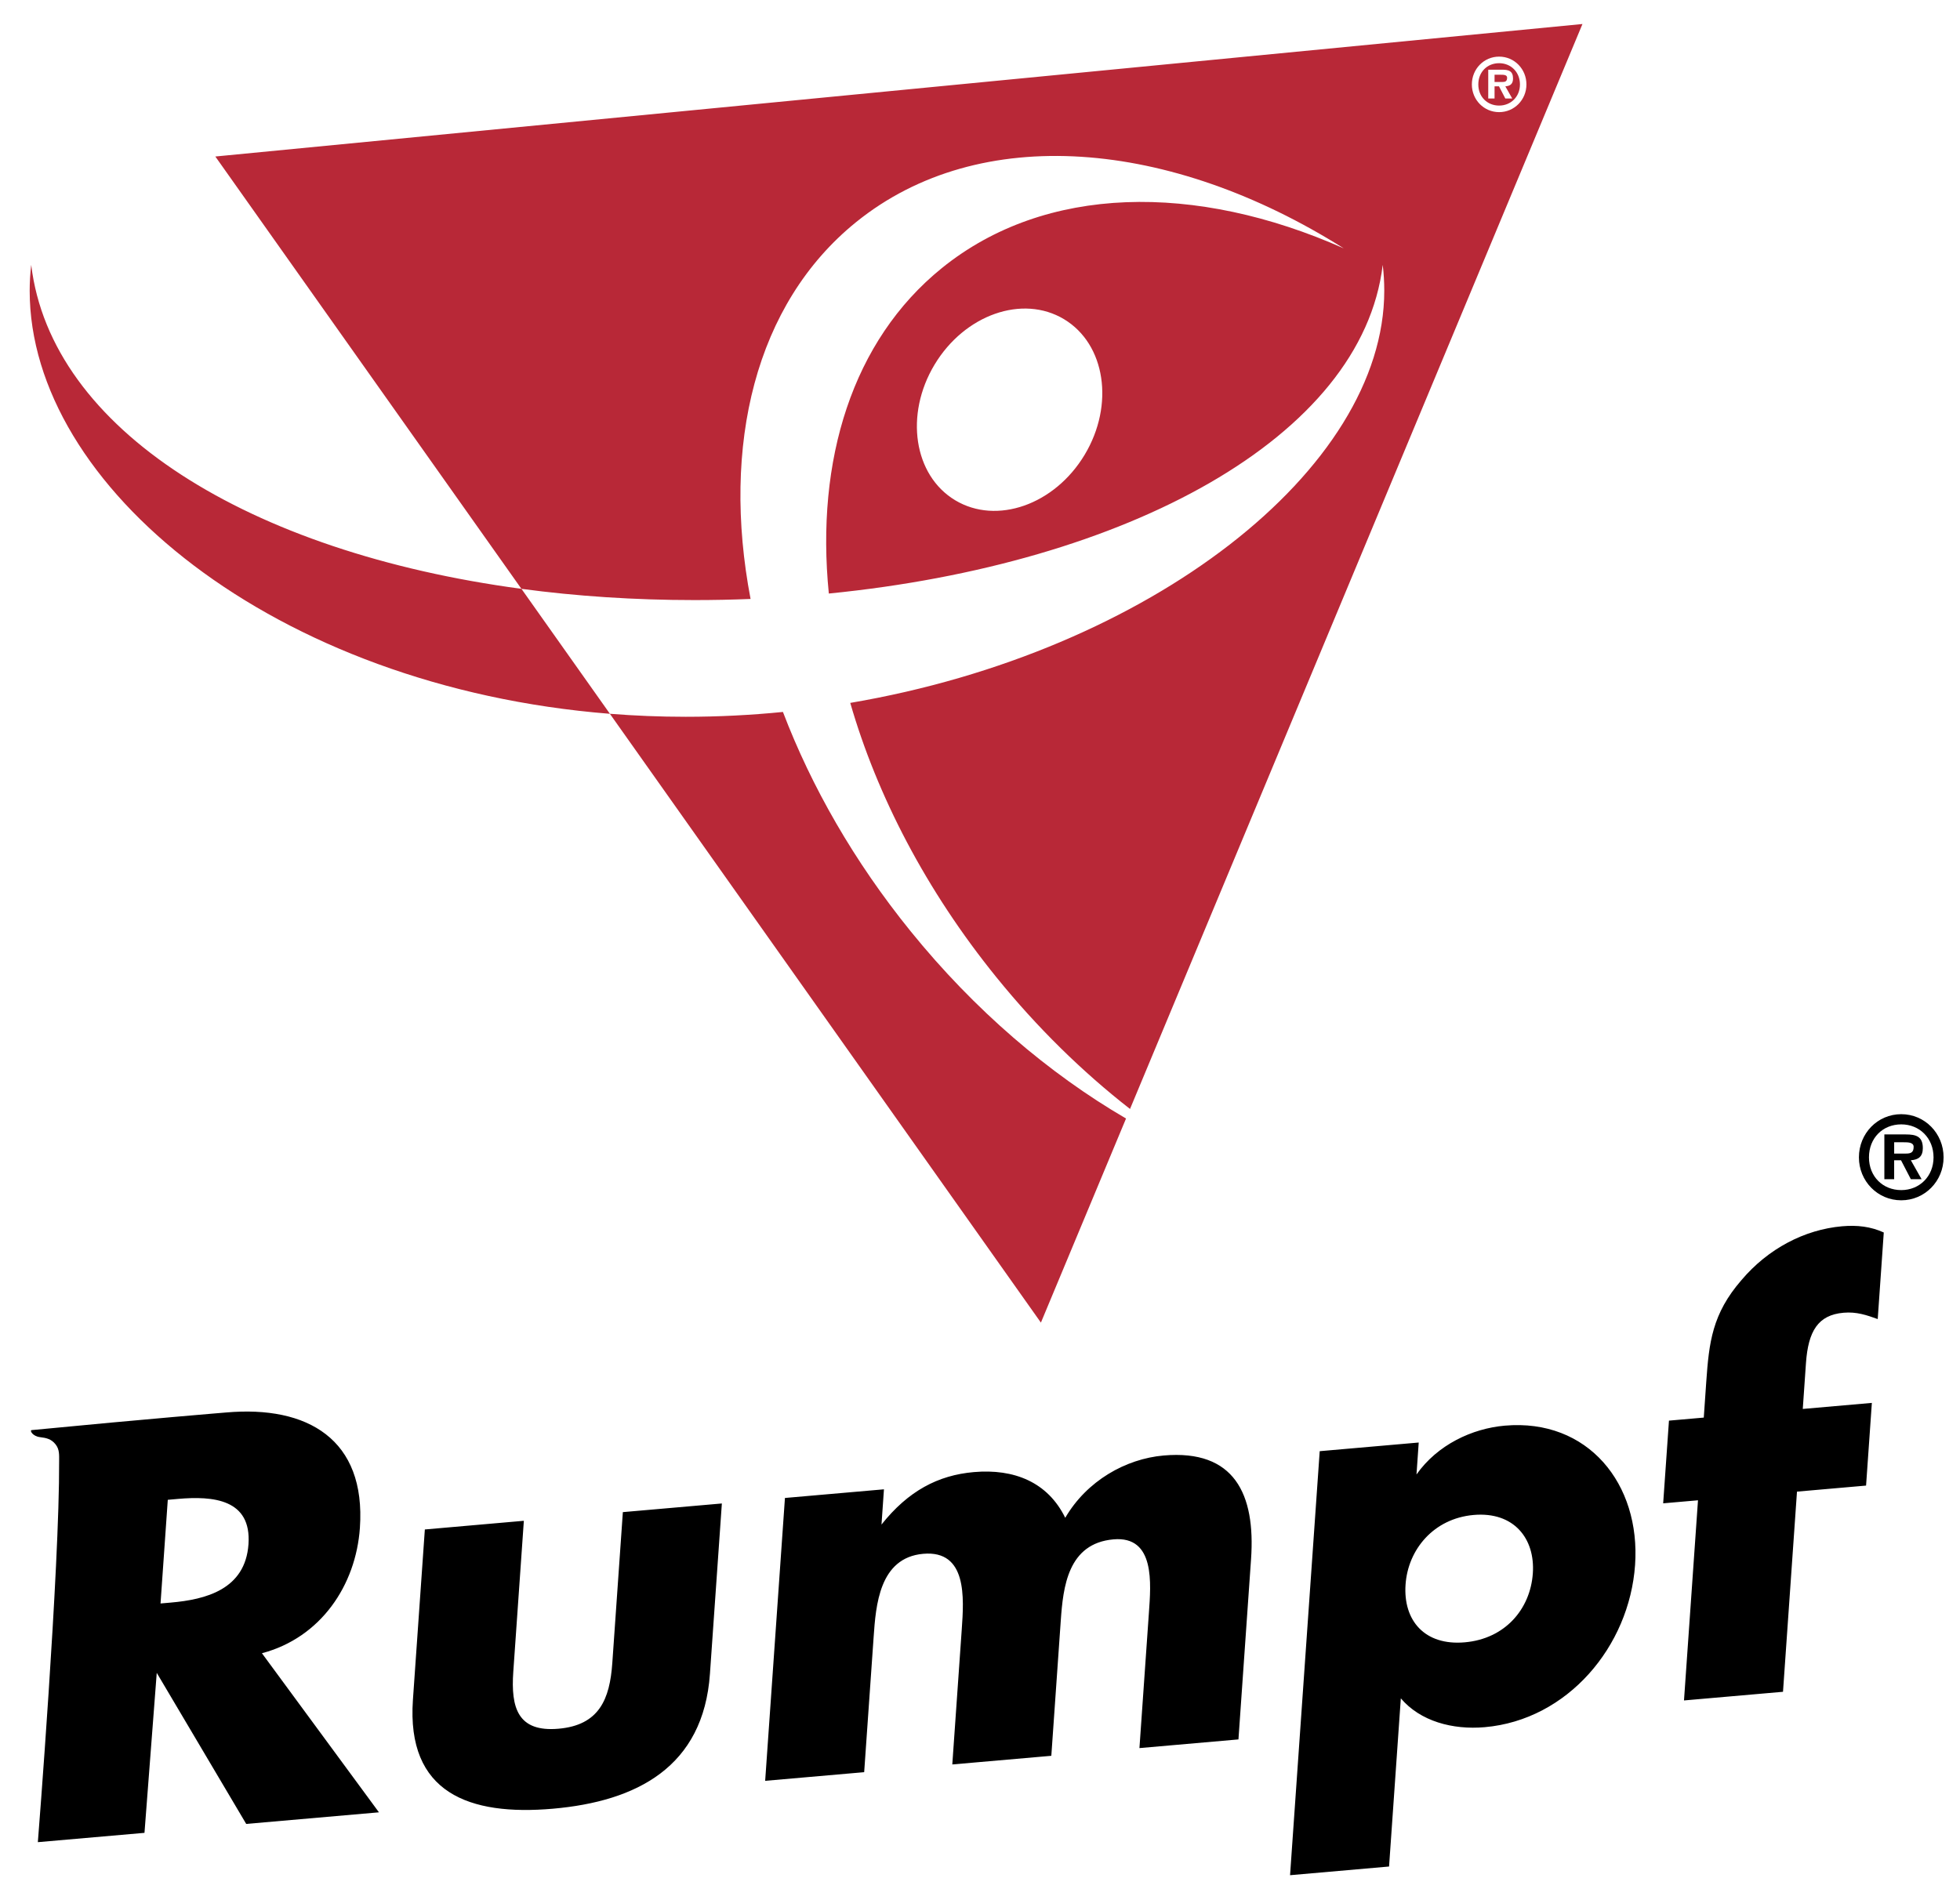 <?xml version="1.0" encoding="utf-8"?>
<!-- Generator: Adobe Illustrator 15.1.0, SVG Export Plug-In . SVG Version: 6.00 Build 0)  -->
<!DOCTYPE svg PUBLIC "-//W3C//DTD SVG 1.1//EN" "http://www.w3.org/Graphics/SVG/1.1/DTD/svg11.dtd">
<svg version="1.1" id="Ebene_1" xmlns="http://www.w3.org/2000/svg" xmlns:xlink="http://www.w3.org/1999/xlink" x="0px" y="0px"
	 width="153.999px" height="149px" viewBox="0 0 153.999 149" enable-background="new 0 0 153.999 149" xml:space="preserve">
<g>
	<path fill="#B82837" d="M115.645,6.637c0,1.205,0.947,2.176,2.143,2.176c1.193,0,2.145-0.971,2.145-2.176
		c0-1.215-0.951-2.187-2.145-2.187C116.592,4.45,115.645,5.422,115.645,6.637L115.645,6.637z M73.428,28.658
		c-2.361,3.93-1.635,8.702,1.622,10.658c3.256,1.957,7.81,0.357,10.171-3.572s1.637-8.702-1.621-10.659
		C80.344,23.128,75.79,24.728,73.428,28.658L73.428,28.658z M88.473,87.907l-6.688,16.039L47.92,56.099
		C21.546,53.999,2.332,38.212,2.332,22.848c0-0.683,0.041-1.361,0.121-2.032c1.548,12.941,17.103,22.588,38.516,25.462L16.919,12.3
		L124.336,1.887L88.787,87.155c-3.727-2.906-7.277-6.373-10.502-10.355c-5.529-6.827-9.376-14.277-11.48-21.558
		c23.559-4.005,41.958-18.376,41.958-32.394c0-0.683-0.041-1.361-0.121-2.032c-1.623,13.566-20.119,23.513-43.52,25.831
		c-1.047-10.478,1.843-19.878,8.872-25.571c8.132-6.585,19.966-6.72,31.585-1.557c-13.605-8.583-28.606-9.924-38.323-2.055
		c-7.922,6.415-10.586,17.539-8.283,29.609c-1.453,0.059-2.92,0.088-4.399,0.088c-4.729,0-9.285-0.304-13.604-0.884l6.951,9.82
		c1.95,0.155,3.938,0.236,5.961,0.236c2.58,0,5.129-0.131,7.634-0.38c2.239,5.872,5.593,11.753,10.031,17.233
		C76.585,79.409,82.418,84.372,88.473,87.907L88.473,87.907z M119.424,6.637c0,0.967-0.715,1.66-1.637,1.66
		c-0.936,0-1.635-0.693-1.635-1.66c0-0.979,0.699-1.671,1.635-1.671C118.709,4.966,119.424,5.658,119.424,6.637L119.424,6.637z
		 M118.818,7.743l-0.543-0.958c0.395-0.026,0.605-0.196,0.605-0.616c0-0.599-0.35-0.692-0.863-0.692h-1.084v2.266h0.496V6.785h0.348
		l0.498,0.958H118.818L118.818,7.743z M118.027,6.445h-0.598V5.874h0.484c0.215,0,0.502,0,0.502,0.231
		C118.416,6.39,118.275,6.445,118.027,6.445L118.027,6.445z"/>
	<path d="M151.92,90.958c0-1.52-1.109-2.592-2.537-2.592c-1.453,0-2.537,1.072-2.537,2.592c0,1.5,1.084,2.574,2.537,2.574
		C150.811,93.532,151.92,92.458,151.92,90.958L151.92,90.958z M146.057,90.958c0-1.885,1.469-3.393,3.326-3.393
		c1.85,0,3.326,1.508,3.326,3.393c0,1.869-1.477,3.375-3.326,3.375C147.525,94.333,146.057,92.827,146.057,90.958L146.057,90.958z
		 M149.752,90.661c0.385,0,0.604-0.086,0.604-0.529c0-0.359-0.443-0.359-0.777-0.359h-0.752v0.889H149.752L149.752,90.661z
		 M150.98,92.673h-0.844l-0.771-1.486h-0.539v1.486h-0.77v-3.516h1.682c0.795,0,1.34,0.146,1.34,1.076
		c0,0.648-0.326,0.912-0.941,0.953L150.98,92.673L150.98,92.673z M29.774,142.433l-10.429,0.912l-7.029-11.873l-0.964,12.574
		l-8.378,0.732c0,0,1.709-21.508,1.672-29.951c-0.002-0.447,0.045-0.912-0.287-1.322c-0.329-0.408-0.701-0.496-1.221-0.559
		c-0.569-0.068-0.817-0.518-0.658-0.551c9.225-0.893,15.302-1.387,15.302-1.387c6.368-0.559,10.983,2.096,10.495,9.074
		c-0.315,4.506-3.066,8.623-7.697,9.848L29.774,142.433L29.774,142.433z M12.613,126.019l0.812-0.07
		c2.736-0.24,5.85-1.029,6.098-4.584c0.249-3.553-2.792-3.803-5.528-3.564l-0.812,0.072L12.613,126.019L12.613,126.019z
		 M41.159,119.521l-0.83,11.873c-0.197,2.816,0.347,4.75,3.553,4.469c3.206-0.279,4.028-2.332,4.226-5.148l0.83-11.875l7.779-0.68
		l-0.937,13.391c-0.512,7.324-5.756,10.021-12.338,10.598c-6.582,0.574-11.511-1.232-10.999-8.557l0.937-13.389L41.159,119.521
		L41.159,119.521z M69.26,119.817c2.096-2.637,4.434-3.877,7.255-4.123c3.162-0.277,5.807,0.785,7.182,3.592
		c1.691-2.902,4.742-4.635,7.734-4.896c5.557-0.486,7.223,3.029,6.865,8.143l-0.99,14.17l-7.779,0.682l0.742-10.617
		c0.16-2.297,0.51-6.076-2.781-5.787c-3.59,0.314-3.959,3.75-4.143,6.393l-0.742,10.617l-7.78,0.68l0.743-10.617
		c0.173-2.469,0.437-6.24-3.026-5.938c-3.462,0.305-3.726,4.074-3.898,6.545l-0.743,10.617l-7.779,0.68l1.554-22.23l7.779-0.68
		L69.26,119.817L69.26,119.817z M111.295,115.882c1.648-2.34,4.371-3.613,6.936-3.838c6.541-0.572,10.684,4.58,10.238,10.949
		c-0.449,6.414-5.312,12.18-11.809,12.748c-2.521,0.221-5.066-0.461-6.596-2.266l-0.924,13.217l-7.779,0.682l2.33-33.324l7.779-0.68
		L111.295,115.882L111.295,115.882z M110.436,124.528c-0.197,2.816,1.488,4.822,4.652,4.545c3.162-0.275,5.152-2.604,5.348-5.42
		c0.191-2.73-1.486-4.865-4.648-4.59C112.625,119.341,110.625,121.798,110.436,124.528L110.436,124.528z M140.092,132.96
		l-7.779,0.68l1.1-15.73l-2.736,0.238l0.455-6.498l2.736-0.24l0.195-2.816c0.217-3.078,0.459-5.338,2.77-7.994
		c2.084-2.465,4.949-3.965,7.898-4.225c1.197-0.104,2.25,0.02,3.279,0.488l-0.475,6.805c-0.871-0.312-1.658-0.588-2.686-0.498
		c-2.008,0.176-2.777,1.449-2.953,3.963l-0.25,3.598l5.428-0.475l-0.455,6.498l-5.428,0.475L140.092,132.96L140.092,132.96z"/>
</g>
</svg>
